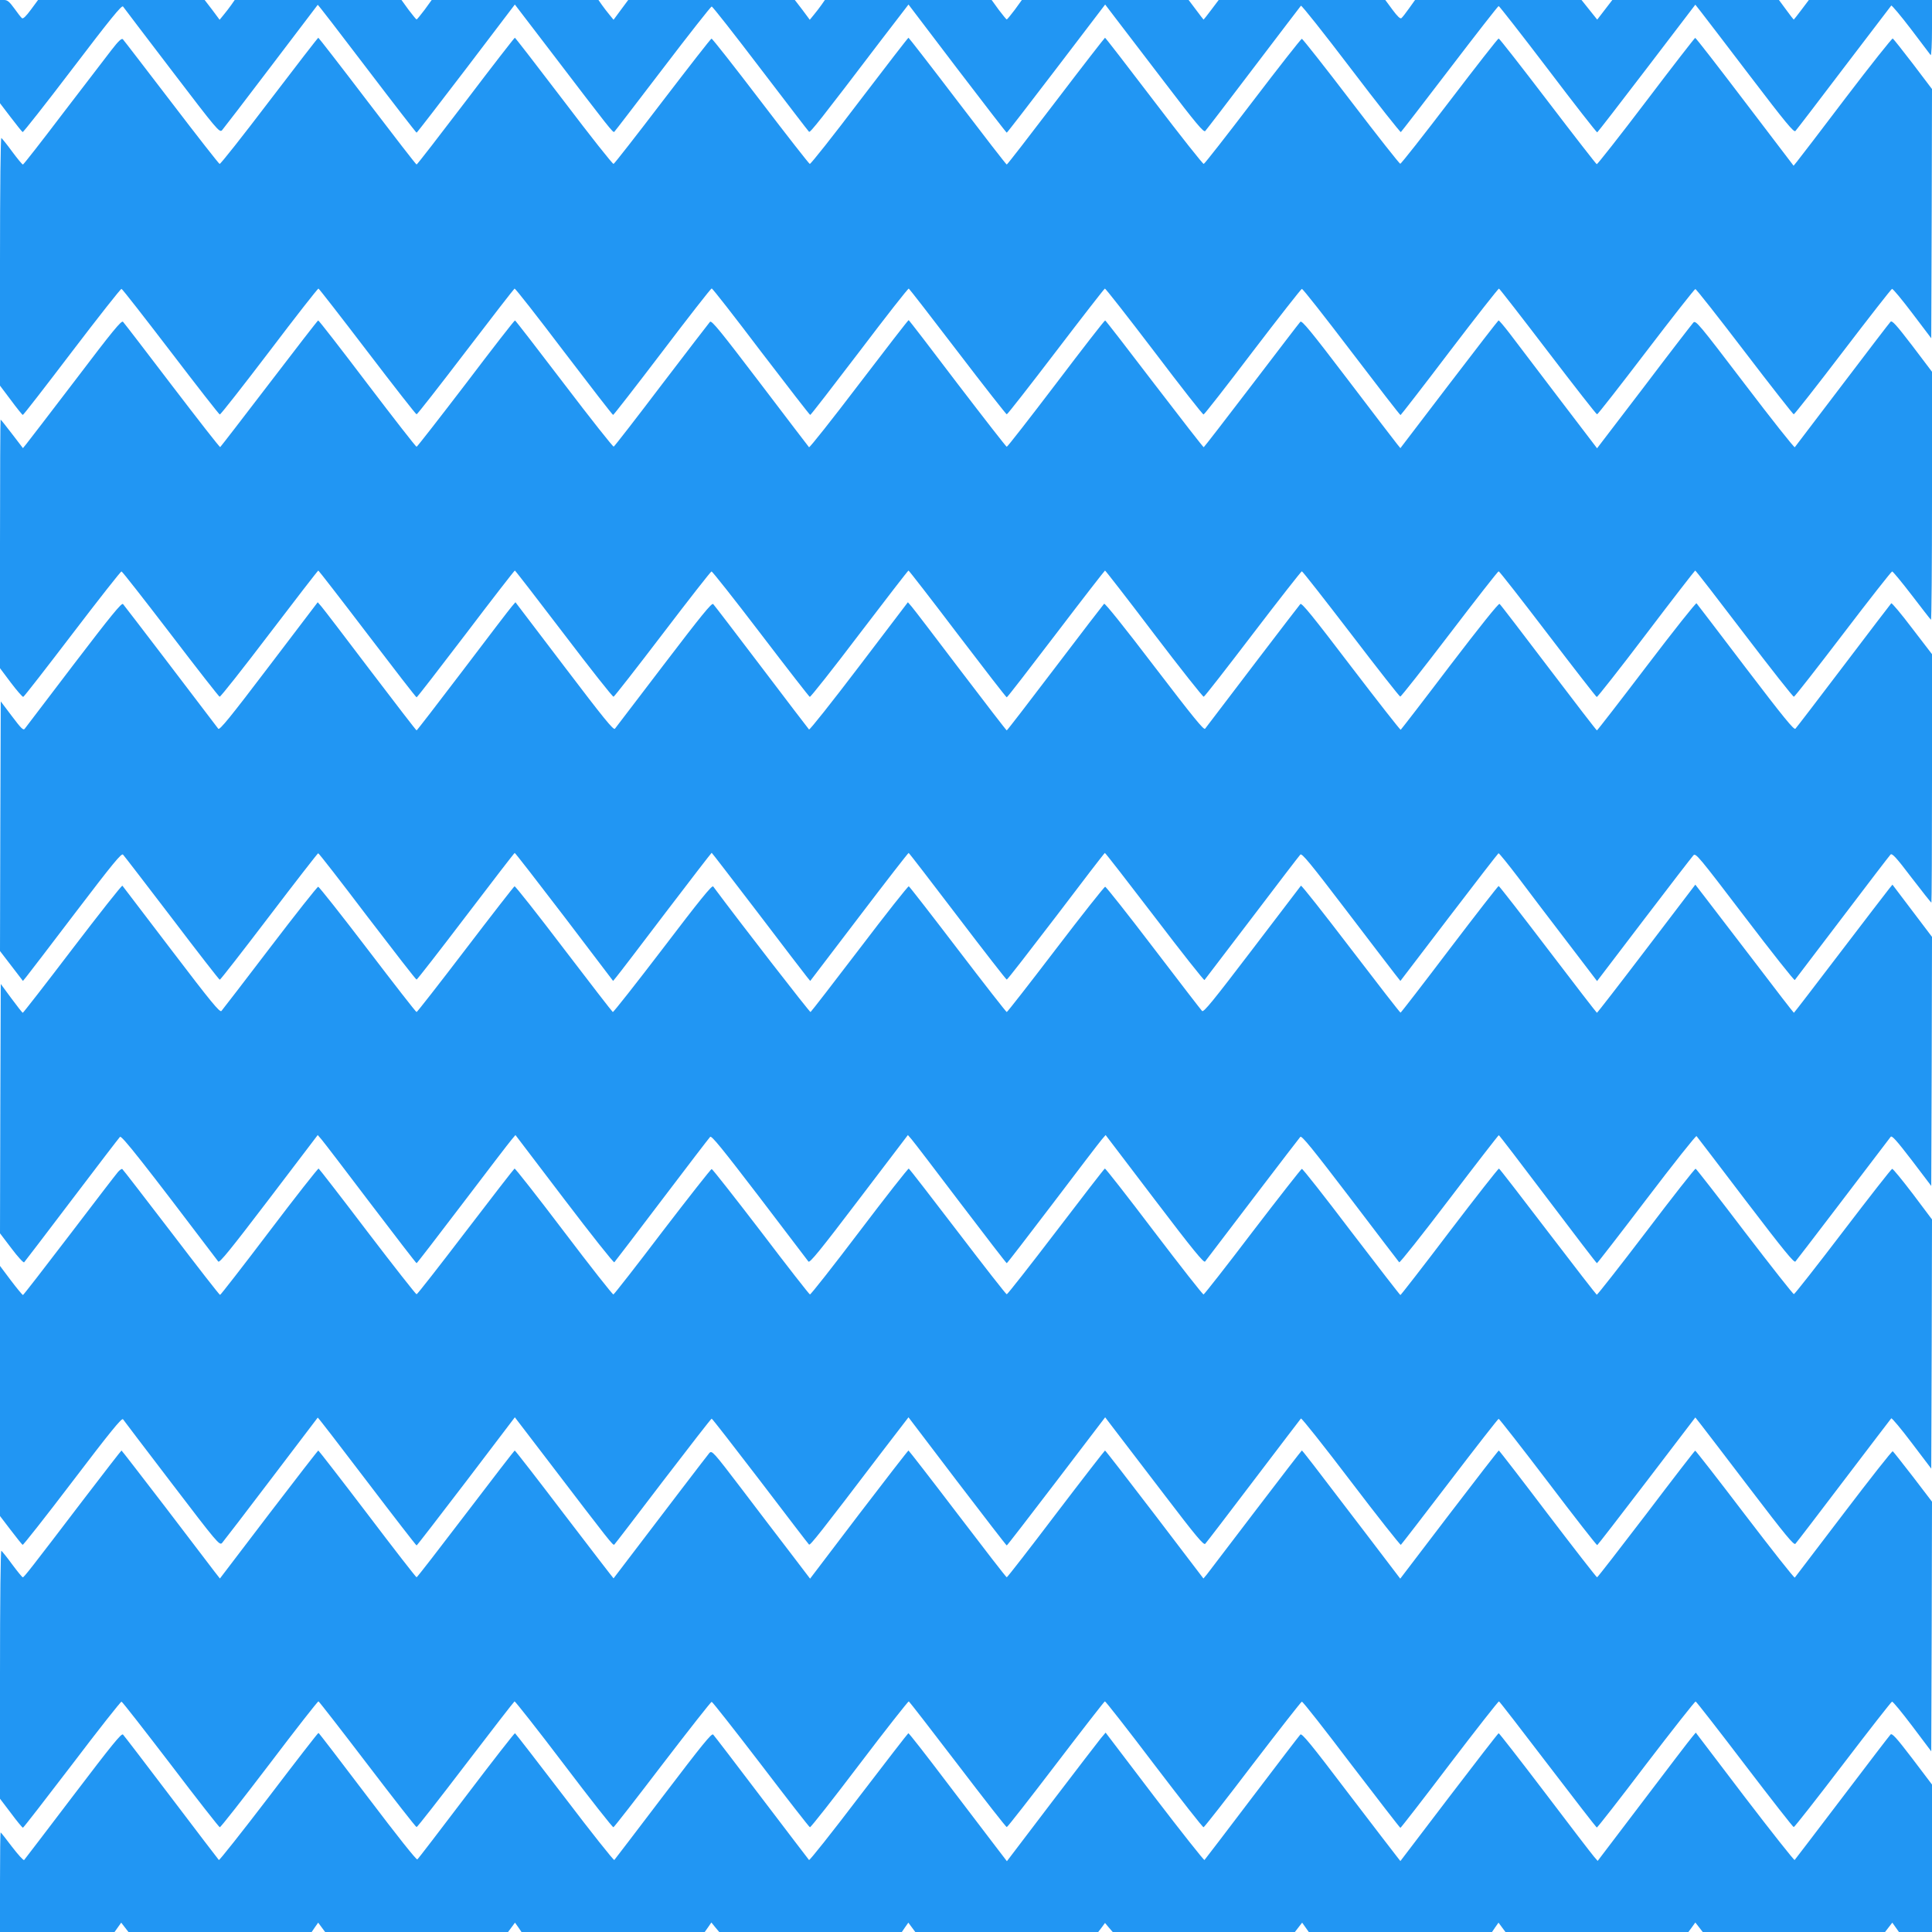 <?xml version="1.0" standalone="no"?>
<!DOCTYPE svg PUBLIC "-//W3C//DTD SVG 20010904//EN"
 "http://www.w3.org/TR/2001/REC-SVG-20010904/DTD/svg10.dtd">
<svg version="1.0" xmlns="http://www.w3.org/2000/svg"
 width="1280pt" height="1280pt" viewBox="0 0 1280 1280"
 preserveAspectRatio="xMidYMid meet">
<g transform="translate(0,1280) scale(0.1,-0.1)"
fill="#2196f3" stroke="none">
<path d="M0 12458 l0 -342 71 -93 c39 -51 74 -95 79 -98 4 -2 153 187 331 421
248 326 326 422 334 411 5 -8 151 -199 324 -426 299 -392 315 -411 332 -394 9
10 155 200 324 423 170 223 309 406 310 408 2 2 148 -188 326 -422 178 -234
326 -425 329 -425 3 0 150 191 328 424 l323 425 231 -302 c399 -523 420 -550
428 -541 5 4 149 193 322 419 172 226 318 411 323 411 6 0 151 -185 323 -411
173 -226 317 -415 322 -419 7 -8 74 76 477 606 l182 237 323 -425 c178 -233
325 -424 328 -424 3 0 150 191 328 424 l324 425 67 -88 c37 -48 183 -239 325
-425 211 -277 261 -336 271 -325 7 7 151 195 320 418 169 223 311 408 314 412
4 5 153 -183 331 -417 177 -233 327 -422 331 -420 4 3 150 192 324 420 174
228 320 415 324 415 4 0 152 -189 327 -419 175 -231 322 -419 326 -418 3 1
151 192 328 424 l322 422 37 -47 c20 -26 167 -217 325 -425 237 -311 291 -376
301 -365 7 7 151 195 320 418 170 223 311 408 315 413 3 4 62 -66 130 -155 68
-90 127 -167 131 -173 5 -5 9 74 9 178 l0 187 -408 0 -408 0 -49 -65 c-27 -36
-50 -65 -51 -65 -1 0 -24 29 -50 65 l-48 65 -552 0 -552 0 -50 -65 -50 -65
-52 65 -52 65 -551 0 -552 0 -40 -56 c-21 -30 -44 -59 -50 -64 -8 -7 -27 12
-59 55 l-48 65 -552 0 -552 0 -49 -65 c-27 -36 -50 -65 -51 -65 -1 0 -23 29
-50 65 l-49 65 -552 0 -553 0 -47 -65 c-27 -35 -50 -64 -53 -64 -3 0 -26 29
-53 64 l-47 65 -553 0 -552 0 -23 -33 c-12 -17 -35 -47 -50 -65 l-27 -33 -49
66 -50 65 -552 0 -552 0 -49 -66 -48 -65 -27 33 c-15 18 -38 48 -50 65 l-23
33 -552 0 -553 0 -47 -65 c-27 -35 -50 -64 -53 -64 -3 0 -26 29 -53 64 l-47
65 -553 0 -552 0 -23 -33 c-12 -17 -35 -47 -50 -65 l-27 -33 -49 66 -50 65
-552 0 -552 0 -48 -65 c-32 -43 -51 -62 -59 -55 -6 5 -29 34 -50 64 -32 44
-46 56 -67 56 l-28 0 0 -342z"/>
<path d="M738 12468 c-35 -46 -180 -235 -322 -420 -141 -186 -260 -338 -264
-338 -5 0 -36 38 -71 85 -34 47 -67 87 -72 91 -5 3 -9 -323 -9 -818 l0 -823
73 -97 c39 -53 75 -97 78 -97 4 -1 150 188 325 418 176 231 324 419 329 417 6
-1 152 -189 326 -416 174 -228 320 -415 325 -416 5 -2 152 186 328 417 175
231 322 419 326 417 5 -2 151 -190 325 -418 174 -228 320 -415 325 -415 5 0
151 187 325 415 174 228 320 416 324 418 5 2 152 -186 327 -417 176 -231 322
-420 326 -420 3 -1 150 188 325 418 175 231 323 420 328 420 6 0 153 -189 328
-420 176 -230 322 -419 325 -418 4 0 150 189 326 420 175 231 322 419 327 417
4 -2 150 -190 324 -418 174 -228 321 -415 325 -415 5 0 151 187 325 415 174
228 320 416 325 418 4 2 151 -186 327 -417 175 -231 322 -419 327 -417 6 1
152 188 325 416 174 228 321 415 326 416 6 2 153 -186 329 -417 175 -230 321
-419 325 -419 3 1 150 190 325 421 176 231 323 418 327 417 5 -2 151 -190 325
-418 174 -228 320 -415 325 -415 5 0 151 187 325 415 174 228 321 415 326 415
6 0 153 -187 327 -415 174 -228 321 -415 325 -415 5 0 151 186 325 414 174
228 321 416 326 417 6 2 66 -71 135 -162 l125 -165 3 826 2 825 -125 165 c-69
90 -130 167 -135 170 -4 3 -145 -174 -311 -392 -166 -219 -312 -410 -324 -424
l-22 -27 -323 424 c-177 233 -325 424 -329 423 -3 0 -150 -189 -325 -420 -175
-231 -323 -418 -327 -417 -5 2 -151 190 -325 418 -174 228 -320 415 -325 415
-5 0 -151 -187 -325 -415 -174 -228 -321 -415 -327 -415 -5 0 -152 186 -326
414 -174 228 -321 414 -326 414 -6 -1 -152 -187 -325 -414 -173 -227 -319
-414 -325 -415 -5 -2 -154 186 -329 416 -176 231 -322 420 -325 420 -3 -1
-150 -190 -325 -420 -176 -231 -322 -420 -326 -420 -4 0 -150 189 -326 420
-175 230 -322 419 -325 420 -3 0 -149 -189 -325 -420 -175 -231 -323 -418
-329 -416 -5 1 -152 189 -326 417 -174 228 -320 414 -325 413 -5 0 -150 -187
-324 -414 -173 -227 -320 -415 -325 -416 -6 -2 -154 185 -329 416 -176 231
-322 420 -325 420 -3 0 -150 -189 -325 -420 -176 -231 -322 -420 -326 -420 -4
0 -150 189 -326 420 -175 230 -322 419 -325 420 -3 0 -149 -189 -325 -420
-175 -230 -323 -418 -329 -416 -5 1 -149 185 -320 409 -171 223 -315 411 -321
417 -8 8 -29 -11 -76 -72z"/>
<path d="M500 10283 c-167 -219 -314 -410 -326 -425 l-22 -27 -72 94 c-40 52
-74 95 -76 95 -2 0 -4 -371 -4 -824 l0 -823 72 -96 c40 -53 77 -95 82 -94 6 2
152 190 326 418 174 228 320 414 325 413 5 0 151 -187 325 -414 173 -227 320
-415 325 -416 6 -2 154 186 329 416 176 231 322 420 325 420 3 -1 150 -190
325 -420 176 -231 322 -420 326 -420 4 0 150 189 326 420 175 231 322 420 325
420 3 0 149 -189 325 -420 175 -230 323 -418 329 -416 5 1 152 189 325 416
173 227 319 414 324 414 5 1 152 -185 326 -413 174 -228 320 -416 325 -418 6
-1 154 186 329 417 176 231 322 420 325 420 3 0 150 -189 325 -420 176 -231
322 -420 326 -420 4 0 150 189 326 420 175 230 322 419 325 420 3 0 150 -189
325 -420 175 -230 324 -418 329 -416 6 1 152 189 326 417 174 228 320 414 324
414 5 0 151 -187 326 -415 174 -228 321 -415 326 -415 6 0 153 187 327 415
174 228 320 415 325 415 5 0 151 -187 325 -415 174 -228 320 -416 325 -418 4
-1 152 186 327 417 175 231 322 420 325 421 4 0 150 -189 325 -419 176 -231
324 -419 329 -417 6 1 152 188 326 416 173 227 319 413 325 414 5 0 63 -70
129 -156 66 -86 123 -160 128 -164 4 -4 7 364 7 818 l0 825 -131 173 c-108
141 -134 169 -144 158 -7 -7 -151 -195 -320 -418 -169 -223 -311 -408 -314
-413 -4 -4 -153 184 -331 418 -307 403 -325 424 -341 408 -9 -10 -157 -201
-327 -426 l-311 -407 -257 337 c-142 186 -287 377 -323 425 -37 48 -69 86 -73
85 -3 -1 -151 -192 -328 -424 l-322 -422 -22 27 c-12 15 -159 206 -325 425
-248 326 -306 396 -316 385 -7 -7 -152 -197 -323 -421 -171 -224 -314 -409
-317 -410 -3 -1 -149 187 -326 418 -176 231 -323 421 -327 422 -4 1 -150 -187
-325 -418 -175 -230 -322 -419 -327 -419 -4 0 -151 189 -327 419 -175 231
-320 420 -323 420 -3 1 -151 -191 -329 -424 -178 -234 -327 -422 -331 -418 -4
4 -150 196 -325 426 -259 340 -320 416 -331 405 -6 -7 -151 -195 -321 -418
-169 -223 -312 -407 -317 -409 -5 -2 -153 185 -328 415 -176 231 -322 420
-326 421 -4 1 -150 -187 -325 -418 -176 -230 -323 -419 -327 -419 -5 0 -152
189 -327 419 -175 231 -321 419 -325 418 -4 -1 -150 -190 -325 -419 -175 -229
-321 -418 -324 -420 -4 -2 -147 182 -319 407 -172 226 -318 416 -325 423 -10
11 -68 -59 -315 -385z"/>
<path d="M489 8399 c-173 -227 -319 -419 -325 -427 -9 -13 -24 2 -85 83 l-74
98 -3 -827 -2 -827 76 -99 76 -99 22 27 c12 15 159 206 325 425 249 327 306
396 316 385 7 -7 153 -197 324 -421 170 -224 313 -408 317 -408 4 -1 150 187
326 418 175 230 322 419 326 420 4 1 150 -187 325 -418 176 -230 322 -419 327
-419 4 0 151 189 326 419 176 231 321 420 324 420 3 1 151 -190 329 -423 l323
-425 22 27 c13 15 159 206 325 425 166 218 304 397 306 397 2 0 139 -179 306
-397 166 -219 313 -410 325 -425 l22 -27 323 424 c178 234 326 425 329 424 3
0 148 -189 324 -420 175 -230 322 -419 326 -419 5 0 151 189 327 419 175 231
320 420 323 420 3 1 151 -190 330 -424 178 -234 327 -422 330 -418 4 5 145
190 315 413 169 223 313 411 320 418 10 11 64 -54 301 -365 158 -208 305 -399
325 -425 l37 -47 322 422 c177 232 325 423 328 424 4 1 64 -73 134 -165 69
-92 214 -283 323 -425 l196 -257 310 407 c171 225 319 416 328 426 16 17 33
-4 341 -408 178 -234 327 -422 331 -418 3 5 145 190 314 413 169 223 313 411
320 418 10 11 36 -16 139 -152 70 -91 129 -166 132 -166 2 0 4 370 4 823 l0
823 -132 172 c-72 95 -134 169 -138 165 -4 -4 -146 -190 -315 -413 -169 -223
-313 -411 -320 -418 -9 -10 -77 73 -330 405 -175 230 -321 422 -325 426 -4 5
-153 -183 -331 -417 -178 -234 -326 -425 -329 -425 -3 0 -147 187 -320 415
-173 228 -319 419 -325 423 -6 6 -129 -148 -330 -411 -175 -231 -322 -421
-325 -423 -3 -2 -152 188 -330 421 -255 335 -326 422 -335 412 -9 -9 -500
-653 -631 -826 -8 -11 -78 75 -335 411 -202 265 -328 422 -334 417 -5 -5 -152
-196 -325 -424 -173 -228 -317 -415 -320 -415 -3 0 -140 178 -305 395 -165
218 -311 409 -325 425 l-25 29 -324 -426 c-178 -234 -327 -422 -331 -417 -4 4
-146 190 -315 413 -169 223 -313 411 -320 418 -9 10 -79 -76 -326 -400 -173
-226 -319 -418 -325 -426 -9 -12 -76 71 -335 412 l-324 426 -25 -29 c-14 -16
-160 -207 -325 -425 -165 -217 -302 -395 -305 -395 -3 0 -140 178 -305 395
-165 218 -311 409 -325 425 l-25 29 -324 -426 c-258 -340 -327 -424 -335 -412
-106 140 -622 817 -631 826 -9 10 -78 -74 -326 -399z"/>
<path d="M481 6515 c-178 -234 -327 -425 -330 -425 -3 0 -37 43 -76 96 l-70
95 -3 -826 -2 -826 76 -100 c42 -56 80 -97 84 -92 4 4 146 190 315 413 169
223 313 411 320 418 10 12 151 -166 651 -826 8 -11 79 76 335 412 l324 426 25
-29 c14 -16 160 -207 325 -425 165 -217 302 -395 305 -395 3 0 139 177 304
394 164 216 310 407 325 424 l26 31 324 -426 c178 -234 327 -422 331 -417 4 4
146 190 315 413 169 223 313 411 320 418 9 10 78 -75 326 -399 173 -227 319
-419 325 -427 8 -12 76 71 335 412 l324 426 25 -29 c14 -16 160 -207 325 -425
165 -217 302 -395 305 -395 3 0 140 178 305 395 165 218 311 409 325 425 l25
29 324 -426 c256 -337 327 -423 335 -412 109 144 622 817 631 826 9 10 78 -75
330 -405 175 -230 321 -422 325 -426 4 -5 153 183 331 417 178 234 326 425
329 425 3 0 149 -191 325 -424 176 -233 322 -424 325 -424 3 0 151 191 329
425 178 234 327 422 331 417 4 -4 150 -196 325 -426 254 -333 321 -415 330
-405 9 9 488 638 631 826 8 11 37 -21 140 -155 l129 -170 3 825 2 825 -131
173 -131 173 -22 -27 c-12 -15 -159 -206 -325 -424 -167 -219 -304 -398 -306
-398 -2 0 -120 152 -261 338 -142 185 -288 376 -325 424 l-67 87 -323 -424
c-178 -234 -326 -425 -329 -425 -3 1 -149 190 -324 420 -176 231 -323 420
-327 420 -4 0 -151 -189 -326 -419 -175 -231 -321 -420 -324 -420 -3 -1 -151
190 -330 424 -178 233 -326 421 -330 417 -3 -4 -149 -195 -324 -425 -260 -341
-321 -416 -331 -405 -7 7 -152 195 -322 418 -170 223 -314 405 -320 405 -6 0
-154 -187 -328 -415 -174 -228 -320 -415 -324 -415 -4 0 -150 187 -324 415
-174 228 -320 416 -325 418 -5 2 -152 -184 -326 -413 -174 -228 -320 -417
-325 -420 -5 -3 -470 596 -645 832 -8 10 -89 -90 -334 -412 -178 -233 -327
-422 -331 -420 -5 3 -151 192 -325 420 -174 229 -321 415 -326 413 -5 -2 -151
-190 -325 -418 -174 -228 -320 -415 -324 -415 -5 0 -150 187 -324 415 -174
228 -322 415 -328 415 -6 0 -150 -182 -320 -405 -169 -222 -314 -410 -321
-418 -11 -11 -67 57 -332 405 -175 230 -321 421 -324 425 -4 4 -152 -184 -330
-417z"/>
<path d="M783 5037 c-11 -12 -156 -201 -322 -419 -167 -219 -306 -398 -309
-398 -4 1 -40 44 -80 97 l-72 96 0 -829 0 -828 71 -93 c39 -51 74 -95 79 -98
4 -2 153 187 331 421 248 326 326 422 334 411 5 -8 151 -199 324 -426 299
-392 315 -411 332 -394 9 10 155 200 324 423 170 223 309 406 310 408 2 2 148
-188 326 -422 178 -234 326 -425 329 -425 3 0 150 191 328 424 l323 425 231
-302 c399 -523 420 -550 428 -541 5 4 150 194 323 421 174 227 318 413 322
413 4 0 148 -186 322 -413 173 -227 318 -417 323 -421 7 -8 74 76 477 606
l182 237 323 -425 c178 -233 325 -424 328 -424 3 0 150 191 328 424 l324 425
67 -88 c37 -48 183 -239 325 -425 211 -277 261 -336 271 -325 7 7 151 195 320
418 169 223 311 408 314 412 4 5 153 -183 331 -417 177 -233 327 -422 331
-420 4 3 150 192 324 420 174 228 320 415 324 415 4 0 152 -189 327 -419 175
-231 322 -419 326 -418 3 1 151 192 328 424 l322 422 37 -47 c20 -26 167 -217
325 -425 237 -311 291 -376 301 -365 7 7 151 195 320 418 170 223 311 409 315
413 4 4 65 -69 136 -163 l129 -170 3 826 2 825 -127 169 c-71 93 -132 168
-137 166 -6 -1 -152 -188 -326 -416 -173 -227 -320 -414 -325 -414 -5 -1 -152
186 -326 413 -173 228 -320 416 -325 418 -5 1 -153 -187 -328 -418 -176 -231
-323 -418 -327 -417 -4 2 -150 190 -324 418 -174 228 -319 416 -324 418 -4 1
-151 -186 -327 -417 -175 -231 -322 -420 -326 -421 -3 0 -149 189 -325 419
-175 231 -322 418 -328 417 -5 -1 -152 -189 -326 -416 -173 -228 -320 -415
-325 -416 -5 -2 -152 186 -328 417 -175 231 -322 419 -326 417 -5 -2 -150
-190 -324 -418 -174 -228 -321 -415 -326 -415 -5 0 -151 187 -325 415 -174
228 -320 416 -324 418 -5 1 -152 -186 -327 -417 -175 -231 -323 -419 -328
-417 -5 1 -152 189 -325 417 -174 227 -321 414 -326 414 -5 0 -152 -187 -326
-414 -173 -228 -320 -416 -325 -417 -5 -2 -153 186 -328 417 -175 231 -322
418 -327 417 -4 -2 -150 -190 -324 -418 -174 -228 -320 -415 -325 -415 -5 0
-152 187 -326 415 -173 228 -319 416 -323 418 -5 1 -152 -186 -327 -417 -175
-231 -322 -420 -326 -420 -4 -1 -149 186 -323 414 -175 228 -320 417 -325 420
-4 2 -16 -6 -27 -18z"/>
<path d="M559 2873 c-362 -475 -400 -523 -408 -523 -4 0 -35 38 -70 85 -34 47
-67 87 -72 91 -5 3 -9 -323 -9 -819 l0 -824 73 -96 c39 -53 75 -96 79 -96 3
-1 149 188 325 418 175 231 323 418 328 417 6 -1 152 -189 326 -416 173 -228
320 -415 325 -416 5 -2 152 186 328 417 175 231 322 419 326 417 5 -2 151
-190 325 -418 174 -228 320 -415 325 -415 5 0 151 187 325 415 174 228 320
416 324 418 4 1 152 -186 327 -417 175 -231 323 -419 328 -417 5 1 151 189
325 417 174 227 321 414 326 414 5 0 152 -187 326 -414 174 -228 320 -416 325
-417 5 -2 153 186 328 417 175 231 323 418 327 417 4 -2 150 -190 324 -418
174 -228 320 -415 325 -415 5 0 151 187 325 415 174 228 320 416 325 418 4 2
151 -186 326 -417 176 -231 323 -419 328 -417 5 1 152 188 325 416 174 227
321 415 326 416 6 2 153 -186 328 -417 176 -230 322 -419 325 -419 4 1 151
190 326 421 176 231 323 418 327 417 5 -2 150 -190 324 -418 174 -228 320
-416 324 -418 4 -1 151 187 326 418 176 230 324 418 329 417 6 -2 152 -190
325 -417 174 -228 320 -415 325 -415 5 0 151 186 325 414 174 228 321 416 326
417 6 2 66 -72 135 -163 l125 -166 3 827 2 827 -126 165 c-70 90 -130 167
-134 169 -5 3 -151 -183 -326 -413 -174 -229 -320 -420 -323 -424 -4 -4 -152
184 -330 417 -178 234 -327 425 -330 424 -3 0 -149 -189 -324 -420 -176 -230
-322 -419 -326 -419 -4 0 -151 189 -327 420 -175 231 -321 420 -324 420 -3 0
-151 -191 -329 -424 l-324 -425 -230 302 c-359 471 -418 547 -422 547 -2 0
-140 -179 -306 -397 -167 -219 -312 -410 -324 -425 l-22 -26 -323 424 c-178
233 -326 424 -329 424 -3 -1 -150 -190 -325 -420 -175 -231 -322 -420 -326
-420 -4 0 -150 189 -326 420 -175 230 -322 419 -325 420 -3 0 -151 -191 -329
-424 l-323 -425 -131 172 c-73 95 -219 286 -325 426 -186 244 -194 252 -211
235 -13 -15 -276 -359 -635 -831 0 -2 -147 189 -325 422 -178 234 -326 425
-330 425 -3 -1 -149 -190 -324 -420 -176 -231 -322 -420 -326 -420 -4 0 -151
189 -326 420 -175 230 -322 419 -325 420 -3 0 -151 -191 -329 -424 l-323 -424
-36 46 c-20 26 -166 217 -324 425 -159 207 -290 377 -292 377 -2 0 -113 -143
-246 -317z"/>
<path d="M485 903 c-175 -230 -321 -422 -325 -426 -4 -5 -40 35 -80 87 -40 53
-74 96 -76 96 -2 0 -4 -148 -4 -330 l0 -330 379 0 380 0 22 31 22 31 24 -31
24 -31 607 0 607 0 21 31 22 31 23 -31 23 -31 606 0 606 0 23 31 23 31 22 -31
21 -31 607 0 607 0 22 31 22 32 26 -32 26 -31 605 0 605 0 21 31 22 31 23 -31
23 -31 606 0 606 0 23 30 22 30 25 -30 26 -30 603 0 604 0 24 31 24 31 22 -31
22 -31 607 0 607 0 21 31 22 31 23 -31 23 -31 606 0 606 0 23 31 23 32 25 -32
24 -31 604 0 604 0 24 31 24 31 22 -31 22 -31 110 0 109 0 0 489 0 488 -131
173 c-107 140 -134 169 -144 158 -7 -7 -151 -195 -320 -418 -169 -223 -311
-408 -315 -413 -3 -4 -152 184 -331 418 l-324 426 -25 -30 c-14 -16 -160 -207
-325 -425 l-300 -395 -25 29 c-14 16 -160 206 -325 424 -165 217 -303 394
-306 393 -4 -1 -152 -192 -329 -424 l-322 -423 -22 28 c-12 15 -159 206 -326
425 -245 323 -305 396 -315 385 -7 -7 -151 -195 -320 -418 -169 -223 -311
-409 -315 -413 -3 -4 -152 184 -331 418 l-324 426 -32 -38 c-17 -21 -164 -212
-327 -426 l-295 -388 -75 98 c-41 53 -186 244 -323 424 -136 180 -251 327
-255 326 -3 -1 -151 -192 -329 -425 -177 -233 -325 -419 -329 -415 -4 4 -145
190 -315 413 -169 223 -313 411 -320 418 -10 11 -72 -66 -330 -405 -175 -230
-321 -422 -325 -426 -4 -4 -152 182 -329 415 -178 233 -326 424 -329 425 -4 1
-149 -185 -322 -413 -173 -228 -319 -419 -325 -423 -6 -5 -130 151 -330 415
-176 232 -322 423 -325 423 -3 1 -151 -190 -329 -424 -179 -234 -328 -422
-331 -418 -4 4 -146 190 -315 413 -169 223 -313 411 -320 418 -10 11 -73 -67
-330 -405z"/>
</g>
</svg>
